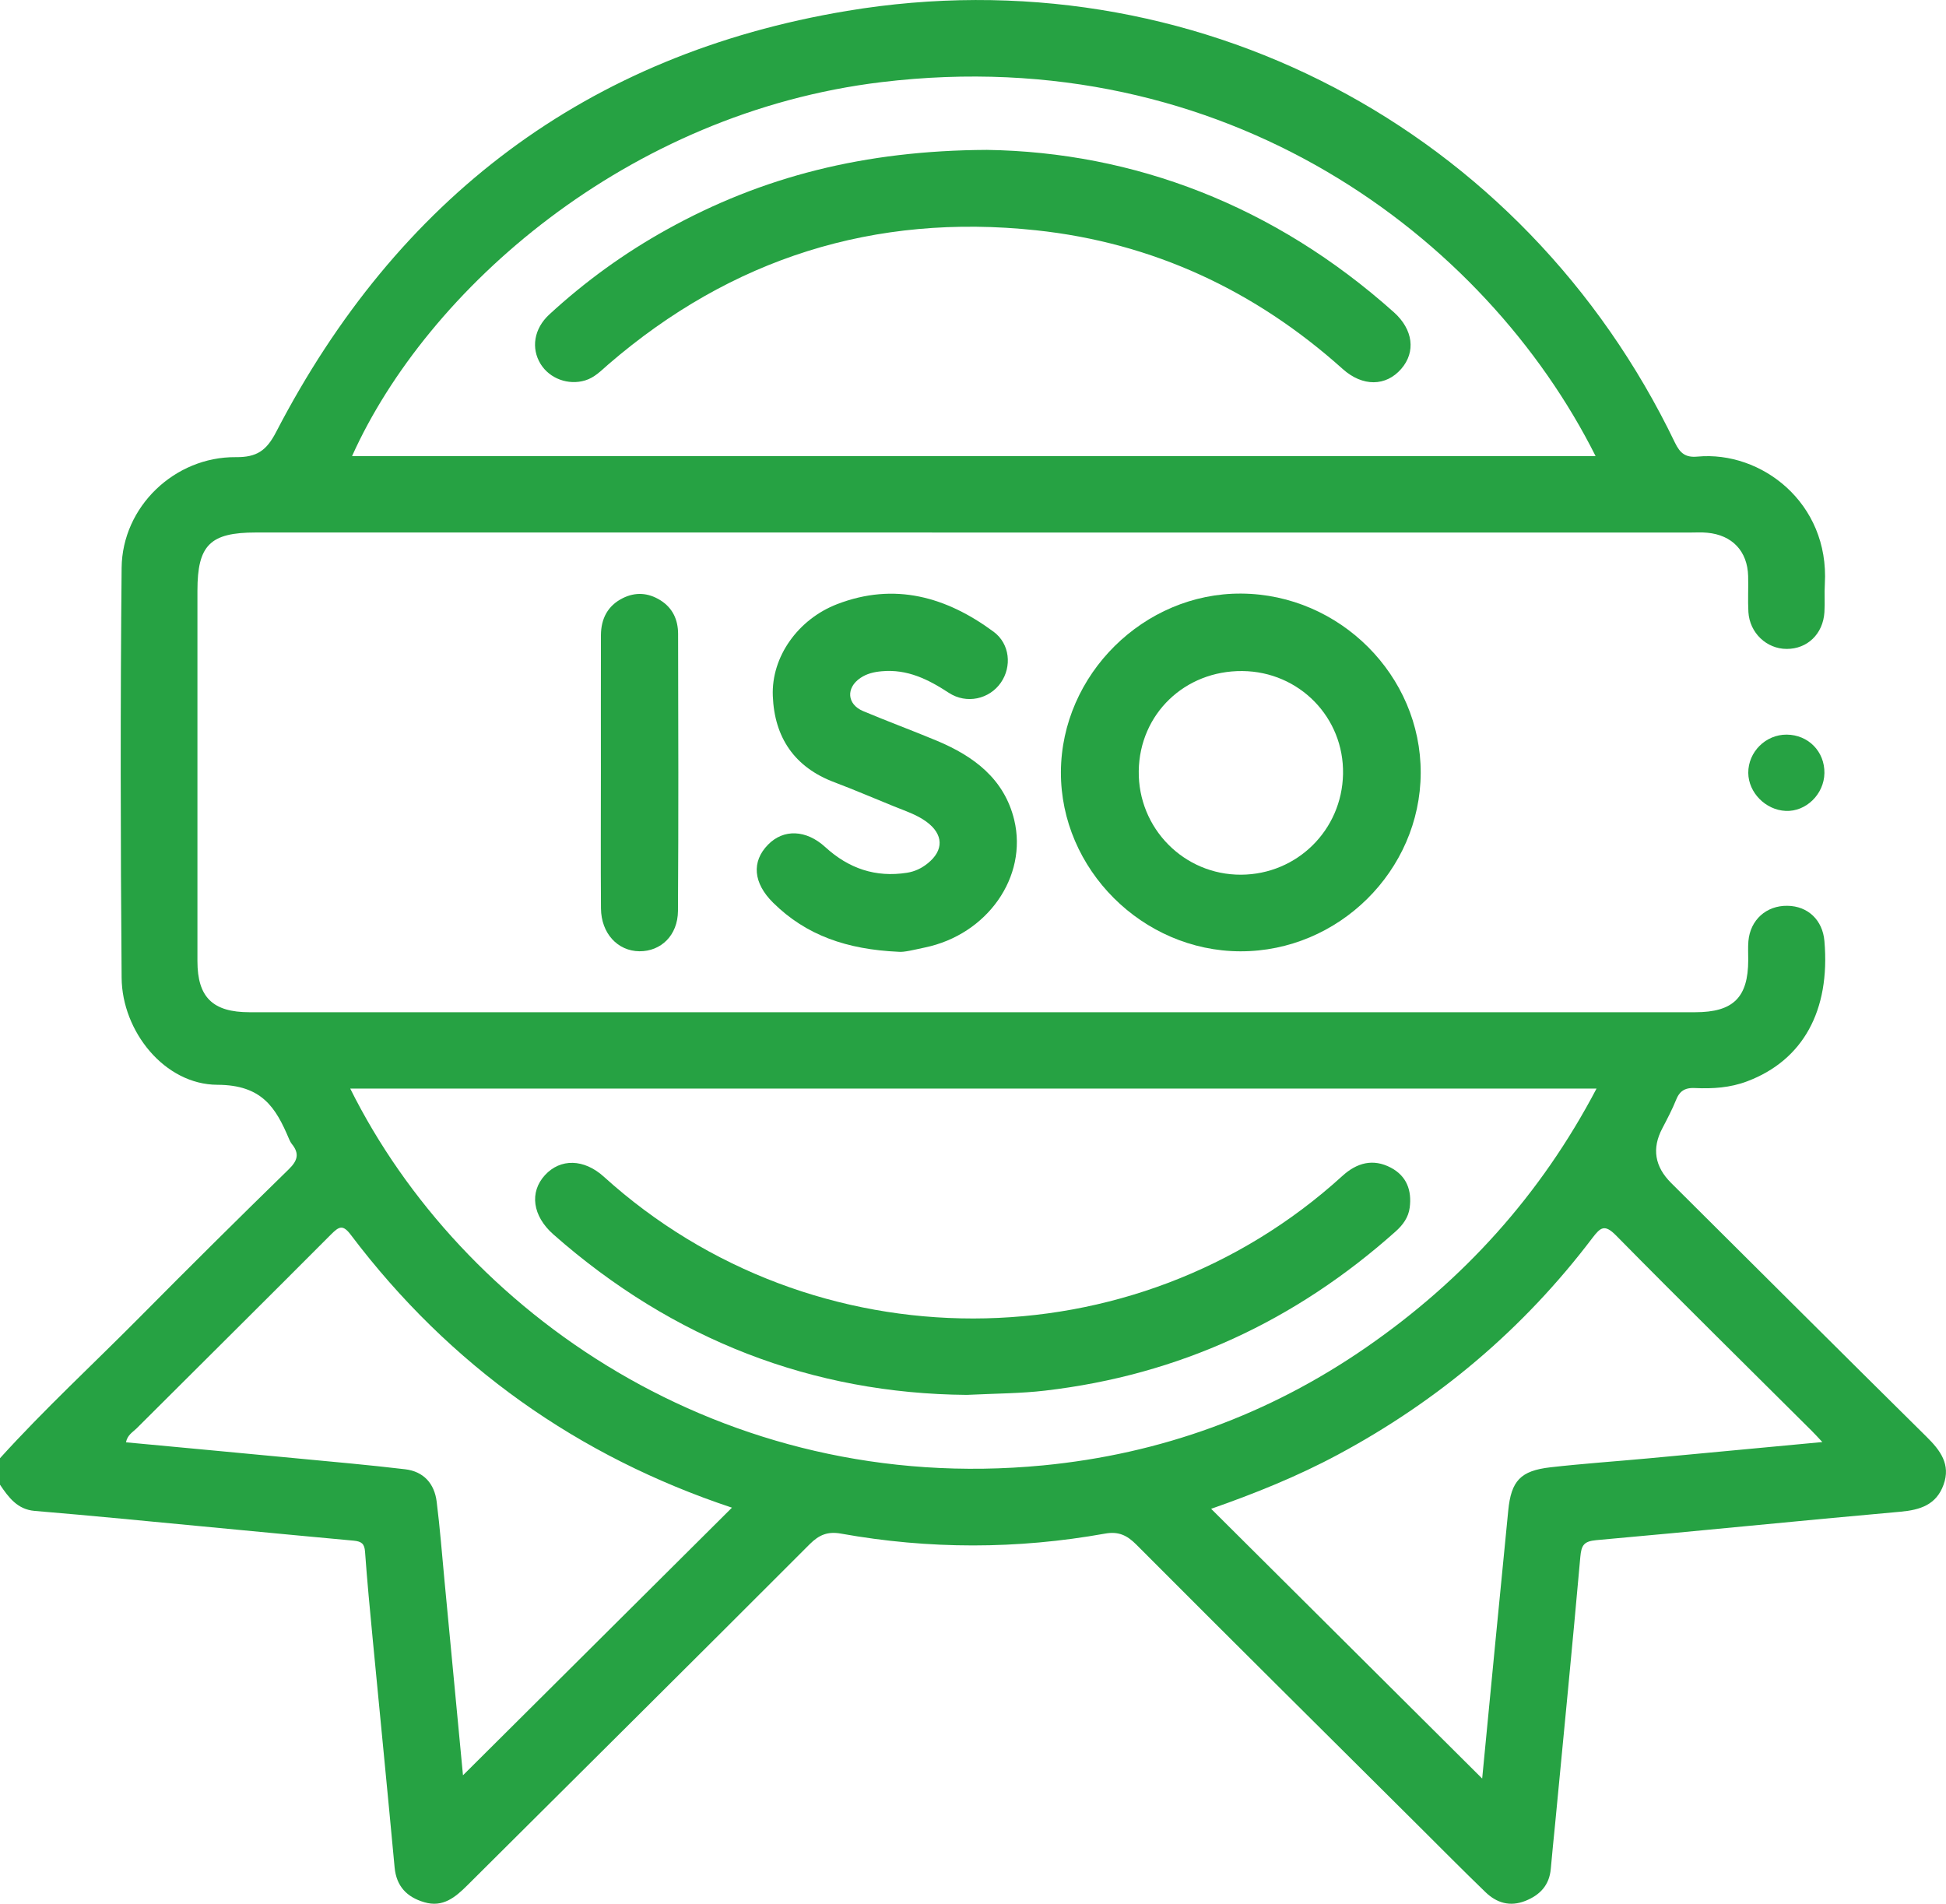 <svg width="46" height="45" viewBox="0 0 46 45" fill="none" xmlns="http://www.w3.org/2000/svg">
<g clip-path="url(#clip0_2115_1327)">
<path d="M45.54 33.962C43.522 31.967 41.514 29.963 39.503 27.963C39.113 27.575 39.044 27.145 39.294 26.672C39.411 26.448 39.529 26.224 39.623 25.991C39.647 25.93 39.676 25.881 39.709 25.842C39.709 25.842 39.709 25.841 39.711 25.839C39.755 25.789 39.808 25.756 39.871 25.737C39.928 25.721 39.992 25.715 40.066 25.719C40.484 25.738 40.897 25.713 41.3 25.56C42.616 25.064 43.268 23.892 43.126 22.245C43.084 21.749 42.737 21.418 42.253 21.411C41.753 21.403 41.372 21.744 41.329 22.248C41.317 22.396 41.325 22.546 41.325 22.695C41.323 23.579 40.97 23.927 40.072 23.927H5.898C5.029 23.927 4.667 23.573 4.667 22.719C4.666 19.8 4.667 16.881 4.667 13.962C4.667 12.885 4.966 12.587 6.049 12.587C17.351 12.587 28.652 12.587 39.954 12.588C40.089 12.588 40.224 12.579 40.358 12.593C40.947 12.648 41.307 13.028 41.323 13.617C41.331 13.9 41.313 14.183 41.329 14.466C41.358 14.96 41.758 15.338 42.232 15.339C42.721 15.342 43.094 14.986 43.126 14.471C43.141 14.249 43.122 14.024 43.136 13.801C43.245 11.886 41.633 10.653 40.126 10.793C39.847 10.819 39.717 10.72 39.593 10.464C36.016 3.028 28.183 -1.104 20.02 0.258C13.86 1.285 9.387 4.701 6.529 10.208C6.3 10.651 6.073 10.811 5.573 10.806C4.128 10.794 2.89 11.978 2.875 13.421C2.844 16.653 2.849 19.885 2.875 23.115C2.886 24.379 3.891 25.639 5.14 25.642C6.192 25.646 6.519 26.177 6.834 26.927C6.852 26.968 6.873 27.009 6.9 27.043C7.082 27.269 7.036 27.434 6.826 27.639C5.64 28.796 4.463 29.964 3.297 31.141C2.198 32.25 1.049 33.311 0 34.469V35.095C0.202 35.394 0.411 35.679 0.815 35.714C1.501 35.773 2.185 35.832 2.869 35.898C4.7 36.071 6.531 36.25 8.361 36.418C8.545 36.436 8.616 36.489 8.629 36.68C8.678 37.362 8.743 38.042 8.808 38.724C8.981 40.53 9.16 42.336 9.328 44.143C9.37 44.587 9.617 44.844 10.028 44.964C10.469 45.096 10.764 44.847 11.048 44.564C13.745 41.878 16.449 39.197 19.138 36.503C19.364 36.277 19.568 36.196 19.878 36.251C21.958 36.624 24.042 36.624 26.122 36.251C26.437 36.195 26.637 36.287 26.86 36.51C29.073 38.731 31.3 40.938 33.523 43.15C34.052 43.676 34.576 44.207 35.114 44.726C35.378 44.981 35.693 45.078 36.059 44.932C36.408 44.792 36.624 44.558 36.658 44.175C36.689 43.819 36.726 43.464 36.761 43.108C36.962 41.007 37.169 38.905 37.356 36.802C37.381 36.529 37.437 36.433 37.731 36.406C40.128 36.193 42.522 35.947 44.92 35.734C45.394 35.692 45.772 35.568 45.942 35.096C46.116 34.617 45.868 34.285 45.54 33.962ZM38.97 34.472C38.196 34.544 37.42 34.596 36.648 34.684C35.944 34.765 35.721 35.001 35.652 35.708C35.444 37.808 35.242 39.91 35.036 42.041C32.881 39.896 30.768 37.793 28.629 35.665C29.655 35.306 30.665 34.901 31.627 34.384C34.005 33.109 36.017 31.407 37.642 29.262C37.832 29.013 37.93 28.93 38.198 29.201C39.727 30.754 41.281 32.282 42.825 33.821C42.896 33.89 42.962 33.965 43.077 34.087C41.66 34.22 40.316 34.347 38.97 34.472ZM8.279 25.732H37.739C36.42 28.244 34.597 30.258 32.293 31.85C29.993 33.44 27.436 34.371 24.653 34.639C17.06 35.367 10.9 31.001 8.279 25.732ZM10.322 35.496C10.269 35.069 10.014 34.781 9.574 34.73C8.727 34.63 7.879 34.554 7.03 34.474C5.683 34.345 4.336 34.221 2.978 34.093C3.012 33.919 3.138 33.853 3.228 33.765C4.761 32.235 6.299 30.711 7.827 29.177C8.012 28.994 8.102 28.936 8.292 29.188C10.632 32.286 13.666 34.429 17.302 35.638L10.944 41.964C10.801 40.466 10.654 38.913 10.507 37.362C10.448 36.739 10.4 36.116 10.322 35.496ZM20.84 1.941C28.988 0.96 35.124 5.611 37.717 10.781H8.322C10.095 6.837 14.826 2.665 20.84 1.941Z" fill="#26A243"/>
<path d="M25.078 18.247C25.068 20.545 27.005 22.481 29.319 22.487C31.64 22.493 33.574 20.581 33.583 18.273C33.592 15.97 31.671 14.048 29.344 14.031C27.041 14.014 25.089 15.944 25.078 18.247ZM31.747 18.297C31.721 19.621 30.66 20.669 29.338 20.676C27.988 20.683 26.899 19.58 26.918 18.223C26.938 16.877 28.005 15.85 29.368 15.862C30.713 15.875 31.773 16.96 31.747 18.297Z" fill="#26A243"/>
<path d="M21.924 20.412C21.783 20.525 21.624 20.601 21.441 20.63C20.695 20.747 20.061 20.529 19.509 20.024C19.054 19.608 18.52 19.592 18.155 19.966C17.761 20.367 17.804 20.873 18.276 21.339C19.059 22.113 20.024 22.443 21.238 22.498C21.365 22.514 21.615 22.449 21.862 22.397C23.334 22.092 24.299 20.729 23.974 19.379C23.738 18.408 23.016 17.873 22.142 17.508C21.565 17.267 20.978 17.051 20.403 16.809C20.02 16.648 19.993 16.26 20.338 16.026C20.489 15.923 20.66 15.883 20.844 15.867C21.447 15.812 21.942 16.058 22.427 16.376C22.848 16.651 23.387 16.527 23.658 16.137C23.922 15.758 23.874 15.219 23.487 14.933C22.369 14.107 21.145 13.758 19.788 14.281C18.866 14.637 18.23 15.524 18.268 16.452C18.306 17.428 18.776 18.136 19.726 18.492C20.199 18.67 20.664 18.872 21.133 19.061C21.395 19.167 21.665 19.254 21.897 19.422C22.305 19.72 22.317 20.101 21.924 20.412Z" fill="#26A243"/>
<path d="M14.206 21.474C14.211 22.062 14.6 22.481 15.115 22.486C15.624 22.489 16.021 22.111 16.026 21.533C16.04 19.348 16.034 17.164 16.029 14.98C16.027 14.652 15.904 14.373 15.611 14.189C15.322 14.009 15.021 13.989 14.719 14.14C14.364 14.318 14.208 14.626 14.205 15.011C14.202 16.081 14.204 17.151 14.204 18.221C14.204 19.291 14.198 20.39 14.206 21.474Z" fill="#26A243"/>
<path d="M41.326 18.27C41.33 18.735 41.735 19.146 42.209 19.168C42.69 19.191 43.118 18.774 43.126 18.275C43.134 17.765 42.745 17.368 42.234 17.365C41.737 17.362 41.323 17.774 41.326 18.27Z" fill="#26A243"/>
<path d="M33.323 28.545C33.376 28.137 33.25 27.799 32.879 27.602C32.459 27.38 32.075 27.483 31.731 27.797C26.805 32.283 19.216 32.289 14.275 27.816C13.803 27.388 13.247 27.381 12.883 27.776C12.511 28.18 12.586 28.741 13.08 29.178C15.912 31.676 19.218 32.943 22.852 32.972C23.571 32.938 24.138 32.938 24.705 32.871C27.876 32.502 30.623 31.222 32.99 29.109C33.161 28.956 33.293 28.779 33.323 28.545Z" fill="#26A243"/>
<path d="M13.833 8.992C14.055 8.925 14.211 8.76 14.379 8.614C17.288 6.104 20.67 5.037 24.488 5.443C27.254 5.737 29.67 6.867 31.739 8.722C32.211 9.146 32.763 9.135 33.123 8.719C33.471 8.319 33.404 7.789 32.95 7.382C30.122 4.852 26.799 3.596 23.329 3.543C20.431 3.557 18.018 4.175 15.769 5.422C14.76 5.981 13.832 6.653 12.984 7.434C12.62 7.77 12.55 8.232 12.779 8.604C12.993 8.95 13.434 9.113 13.833 8.992Z" fill="#26A243"/>
</g>
<defs>
<clipPath id="clip0_2115_1327">
<rect width="46" height="45" fill="white"/>
</clipPath>
</defs>
</svg>
